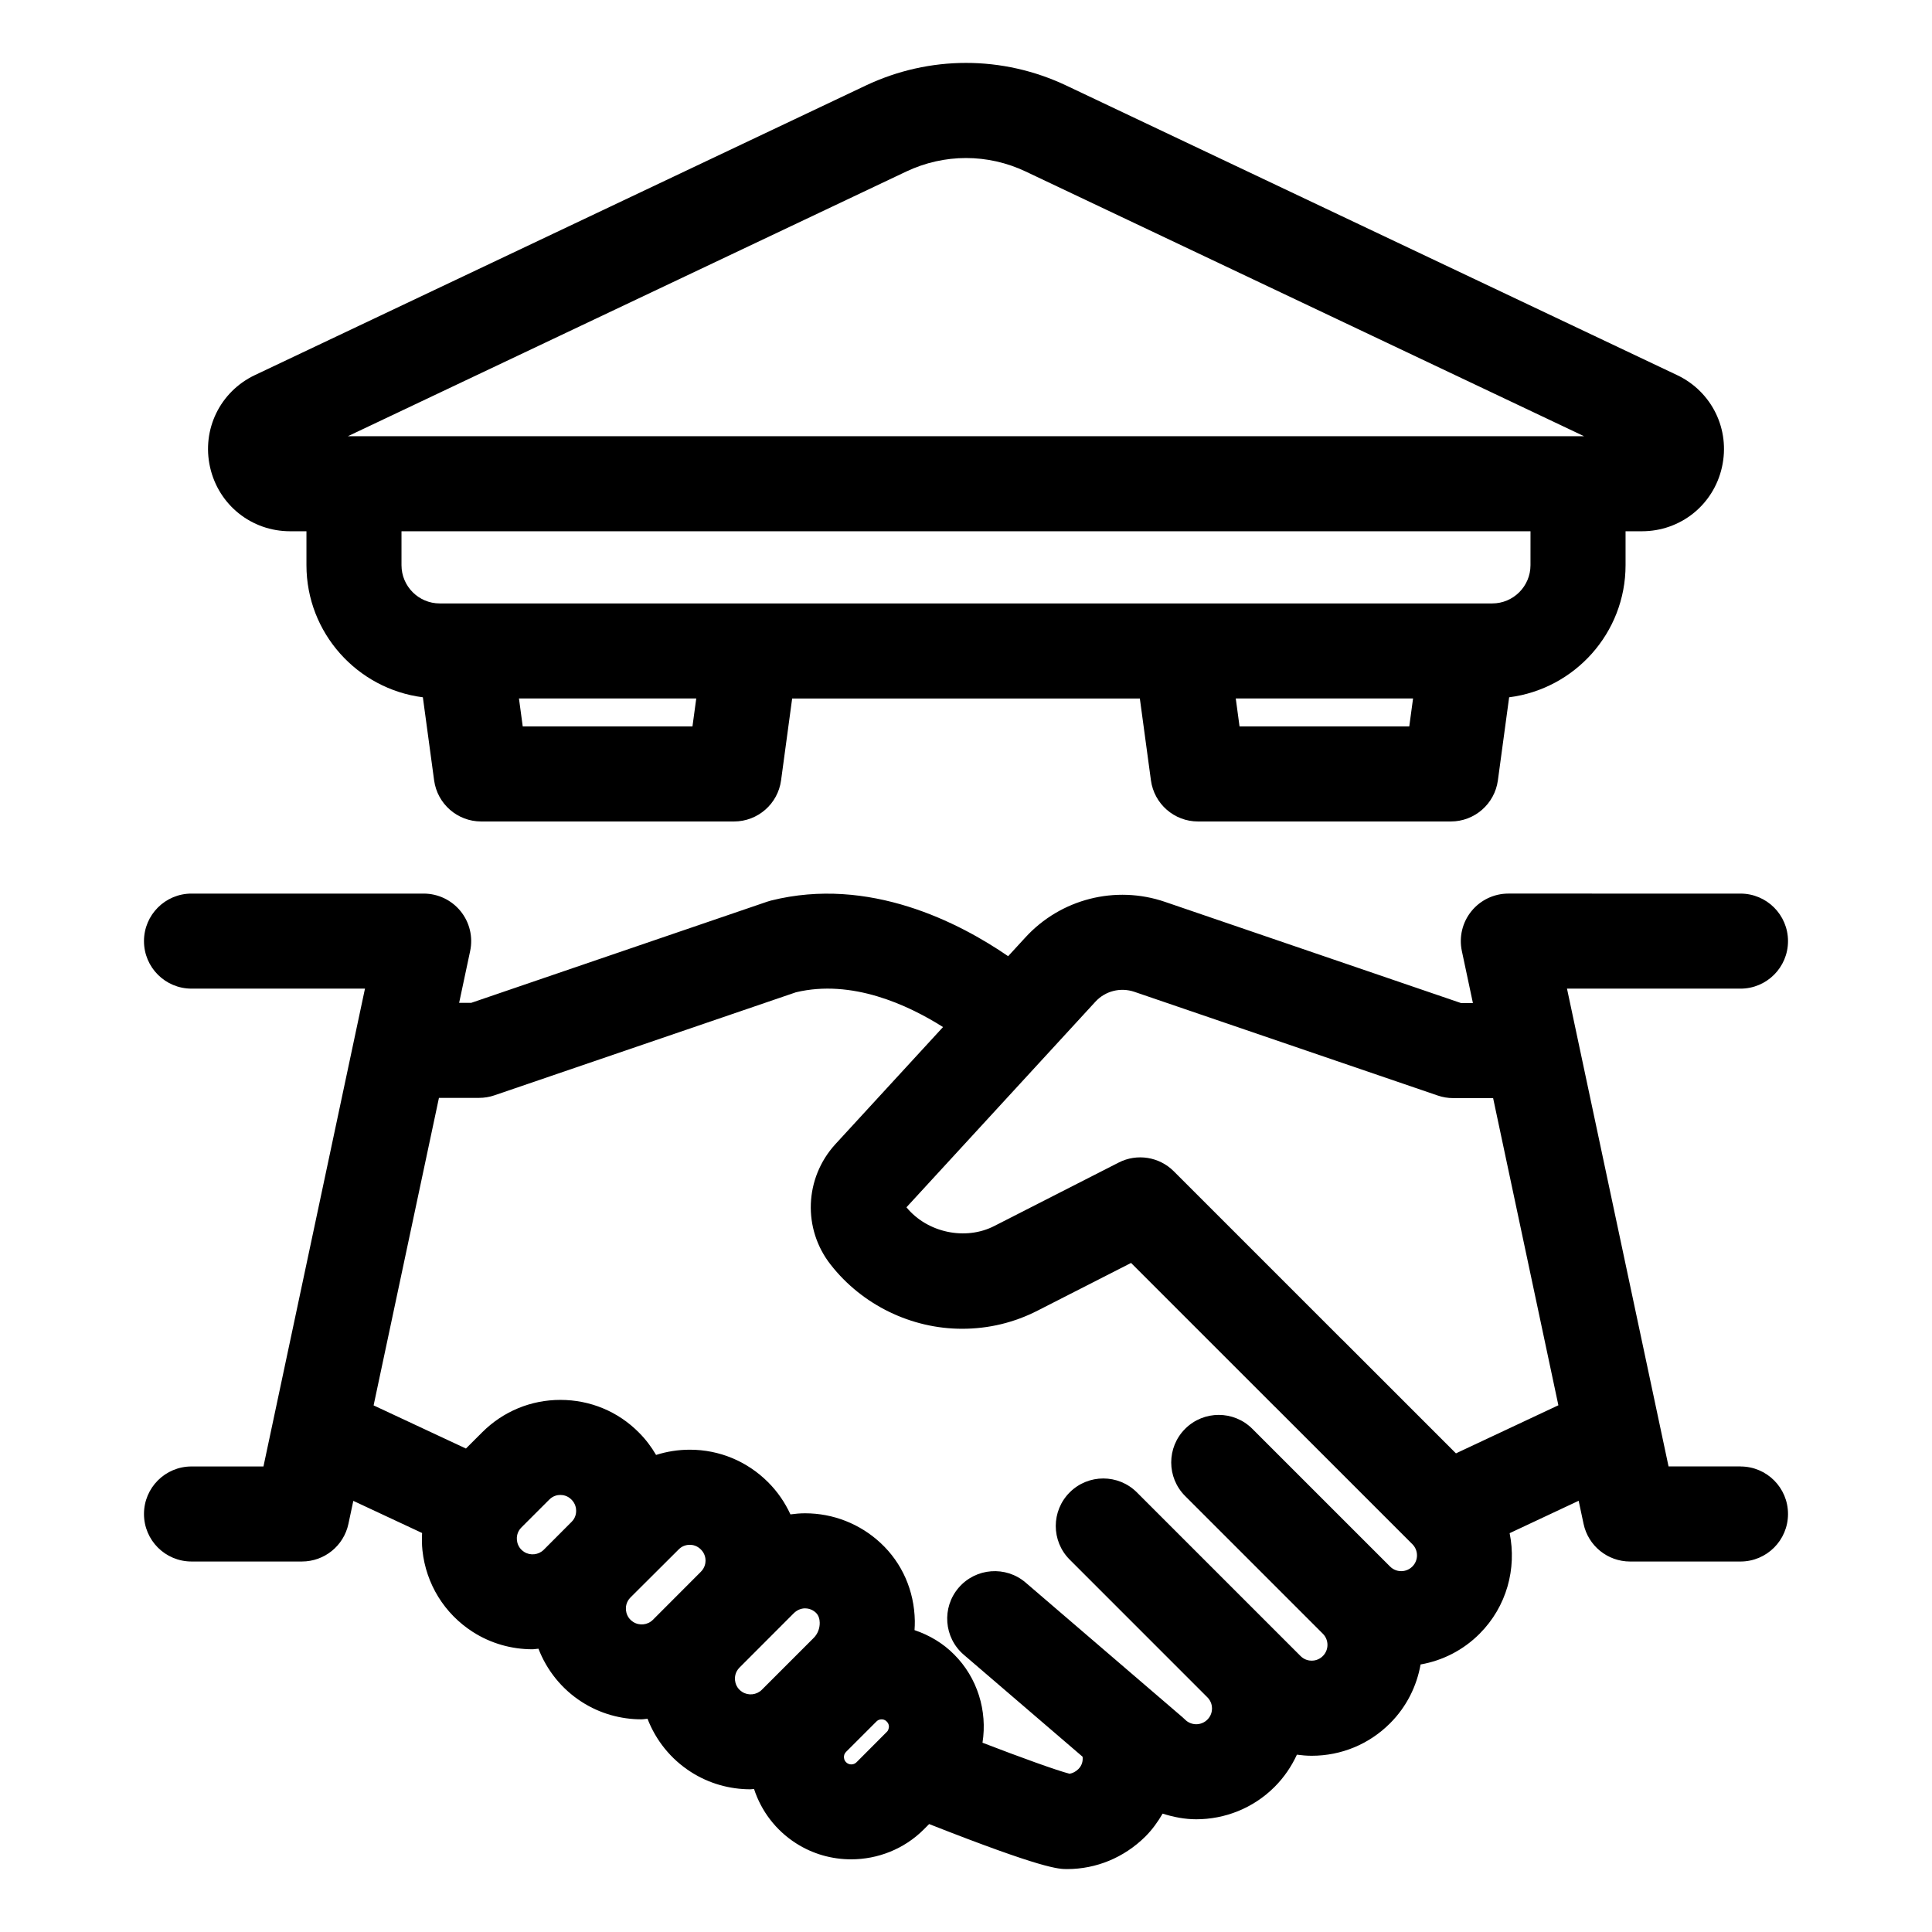 <?xml version="1.0" encoding="UTF-8"?>
<!-- Uploaded to: ICON Repo, www.iconrepo.com, Generator: ICON Repo Mixer Tools -->
<svg fill="#000000" width="800px" height="800px" version="1.1" viewBox="144 144 512 512" xmlns="http://www.w3.org/2000/svg">
 <g>
  <path d="m605.25 532.62h-19.066l-26.914-126.62h45.977c6.957 0 12.594-5.637 12.594-12.594s-5.637-12.594-12.594-12.594l-61.523-0.004c-3.797 0-7.394 1.719-9.785 4.668-2.394 2.953-3.324 6.824-2.535 10.539l2.934 13.805h-3.152l-78.441-26.812c-13.125-4.5-27.664-0.781-37.008 9.422l-4.566 4.969c-12.926-8.879-36.816-21.27-62.848-14.746-0.336 0.082-0.676 0.188-1.004 0.301l-78.449 26.812h-3.195l2.922-13.746c0.789-3.715-0.141-7.59-2.531-10.543-2.391-2.953-5.988-4.668-9.789-4.668h-61.527c-6.957 0-12.594 5.637-12.594 12.594 0 6.957 5.637 12.594 12.594 12.594h45.973l-26.902 126.63h-19.07c-6.957 0-12.594 5.637-12.594 12.594s5.637 12.594 12.594 12.594h29.266c5.945 0 11.082-4.156 12.32-9.973l1.297-6.098 18.227 8.516c-0.074 1.531-0.074 3.078 0.094 4.633 0.957 8.879 5.812 16.742 13.332 21.574 4.828 3.094 10.332 4.606 15.809 4.606 0.539 0 1.066-0.125 1.602-0.152 2.219 5.738 6.168 10.691 11.484 14.105 4.832 3.106 10.34 4.613 15.824 4.613 0.535 0 1.059-0.121 1.594-0.152 2.219 5.738 6.168 10.68 11.48 14.086 4.824 3.102 10.328 4.609 15.805 4.609 0.316 0 0.629-0.078 0.945-0.09 1.918 5.883 5.781 10.965 11.109 14.383 4.461 2.867 9.551 4.266 14.617 4.266 7.047 0 14.051-2.707 19.266-7.93l1.414-1.418c30.246 11.91 34.324 11.93 36.547 11.93 7.746 0 15.094-3.035 20.742-8.613 1.844-1.844 3.324-3.914 4.586-6.082 2.898 0.918 5.887 1.496 8.902 1.496 7.519 0 15.043-2.863 20.77-8.586 2.508-2.508 4.477-5.406 5.914-8.535 1.289 0.172 2.594 0.289 3.918 0.289 7.848 0 15.223-3.055 20.77-8.605 4.402-4.406 7.074-9.875 8.09-15.59 5.891-1.031 11.32-3.816 15.633-8.137 7.227-7.234 9.867-17.32 7.965-26.656l18.293-8.586 1.301 6.121c1.234 5.816 6.371 9.977 12.32 9.977h29.266c6.957 0 12.594-5.637 12.594-12.594 0.008-6.957-5.633-12.594-12.59-12.594zm-309.76 14.676c-0.012 0.016-0.027 0.031-0.043 0.043l-2.152 2.156-0.043 0.043-5.137 5.152c-1.383 1.387-3.578 1.633-5.227 0.57-1.465-0.941-1.816-2.328-1.898-3.07-0.082-0.742-0.031-2.18 1.195-3.406l7.371-7.367c1.02-1.023 2.156-1.238 2.926-1.238 0.801 0 1.953 0.207 2.977 1.246 1.07 1.066 1.227 2.316 1.227 2.965 0.004 0.645-0.152 1.871-1.195 2.906zm34.254 13.227c-0.004 0.004-0.004 0.012-0.012 0.016l-12.699 12.719c-1.387 1.398-3.59 1.629-5.238 0.57-1.469-0.945-1.824-2.336-1.902-3.078-0.082-0.746-0.031-2.18 1.203-3.418l12.809-12.766c1.012-1.023 2.254-1.176 2.91-1.176 0.773 0 1.906 0.215 2.934 1.246 1.066 1.062 1.227 2.301 1.227 2.945-0.004 0.637-0.164 1.879-1.23 2.941zm29.914 17.52-13.77 13.77c-1.379 1.371-3.562 1.617-5.207 0.555-1.457-0.934-1.812-2.312-1.891-3.055-0.082-0.738-0.031-2.164 1.191-3.394l14.367-14.387c0.848-0.836 1.91-1.301 2.992-1.301 0.613 0 1.801 0.148 2.859 1.133 0.828 0.773 1.02 1.871 1.035 2.652 0.035 1.504-0.555 3.008-1.578 4.027zm19.812 24.141c-0.027 0.07-0.051 0.137-0.074 0.207-0.098 0.281-0.195 0.391-0.41 0.602l-8 8.023c-0.641 0.645-1.668 0.758-2.438 0.262-0.52-0.336-0.816-0.816-0.883-1.434-0.066-0.613 0.121-1.152 0.559-1.59l8.082-8.082c0.426-0.434 0.961-0.523 1.336-0.523 0.781 0 1.172 0.398 1.352 0.582 0.641 0.641 0.668 1.426 0.477 1.953zm138.82-43.039c-1.066 1.066-2.309 1.227-2.953 1.227-0.648 0-1.891-0.156-2.957-1.227l-36.496-36.492c-4.922-4.922-12.895-4.922-17.812 0-4.918 4.922-4.918 12.895 0.004 17.809l36.492 36.492c1.633 1.629 1.633 4.285 0 5.914-1.066 1.066-2.309 1.227-2.953 1.227-0.648 0-1.891-0.156-2.957-1.227l-43.367-43.367c-4.922-4.922-12.898-4.922-17.812 0-4.922 4.914-4.922 12.891-0.004 17.809l36.496 36.5c1.066 1.062 1.223 2.301 1.223 2.953 0 0.645-0.156 1.891-1.223 2.953-1.629 1.633-4.285 1.633-5.914 0-0.227-0.223-0.461-0.438-0.699-0.645l-41.543-35.66c-5.273-4.527-13.227-3.926-17.762 1.352-4.531 5.273-3.922 13.23 1.352 17.758l31.492 27.031c0.117 1.066-0.109 2.266-1.121 3.277-0.672 0.66-1.477 1.086-2.32 1.234-3.492-0.895-13.105-4.383-23.086-8.223 1.34-8.441-1.348-17.215-7.5-23.371-2.984-3.027-6.602-5.141-10.512-6.469 0.051-0.816 0.094-1.633 0.078-2.457-0.148-8.012-3.371-15.336-9.066-20.629-5.457-5.078-12.566-7.875-20.016-7.875-1.309 0-2.602 0.117-3.883 0.289-1.438-3.125-3.406-6.016-5.914-8.52-5.559-5.559-12.926-8.621-20.742-8.621-3.094 0-6.102 0.484-8.949 1.387-1.246-2.129-2.742-4.125-4.523-5.906-5.523-5.598-12.926-8.68-20.848-8.68-7.82 0-15.188 3.059-20.738 8.613l-4.281 4.277-24.469-11.434 17.316-81.496h10.645c1.387 0 2.762-0.227 4.074-0.68l79.895-27.305c14.793-3.519 29.562 3.273 38.973 9.215l-28.543 31.059c-8.188 8.984-8.695 22.422-1.227 31.922 8.309 10.633 21.32 16.98 34.812 16.98 7.055 0 13.797-1.625 20.023-4.812l24.766-12.633 38.035 38.035c0.031 0.035 0.074 0.055 0.105 0.09l36.41 36.406c1.633 1.633 1.633 4.289 0 5.918zm11.551-29.988-30.23-30.23c-0.066-0.062-0.145-0.109-0.211-0.172-0.055-0.051-0.094-0.117-0.148-0.168l-44.176-44.176c-3.856-3.863-9.766-4.809-14.629-2.312l-32.941 16.801c-7.621 3.922-17.766 1.801-23.285-4.953l50.07-54.48c2.606-2.848 6.644-3.867 10.301-2.633l80.426 27.492c1.312 0.453 2.688 0.68 4.074 0.68h10.598l17.297 81.406z"/>
  <path d="m220.88 284.79h4.332v8.988c0 17.961 13.48 32.801 30.852 35.012l2.981 22.004c0.848 6.25 6.18 10.906 12.48 10.906h66.988c6.301 0 11.637-4.66 12.48-10.906l2.938-21.688h92.141l2.938 21.688c0.848 6.25 6.18 10.906 12.48 10.906h66.988c6.301 0 11.637-4.66 12.48-10.906l2.981-22.004c17.371-2.211 30.852-17.051 30.852-35.012v-8.988h4.332c10.242 0 18.965-6.977 21.211-16.969 2.25-9.988-2.641-20.035-11.898-24.422l-161.83-76.715c-16.91-8.02-36.301-8.012-53.203 0l-161.83 76.711h-0.004c-9.254 4.387-14.145 14.434-11.898 24.422 2.25 9.996 10.973 16.973 21.215 16.973zm106.63 51.719h-44.98l-1-7.406h46.984zm189.96 0h-44.98l-1-7.406h46.984zm32.125-42.73c0 5.59-4.547 10.137-10.133 10.137h-278.93c-5.586 0-10.133-4.547-10.133-10.137v-8.988h299.2zm-165.41-104.33c10.051-4.762 21.578-4.762 31.625 0l147.99 70.156-327.61-0.004z"/>
 </g>
</svg>